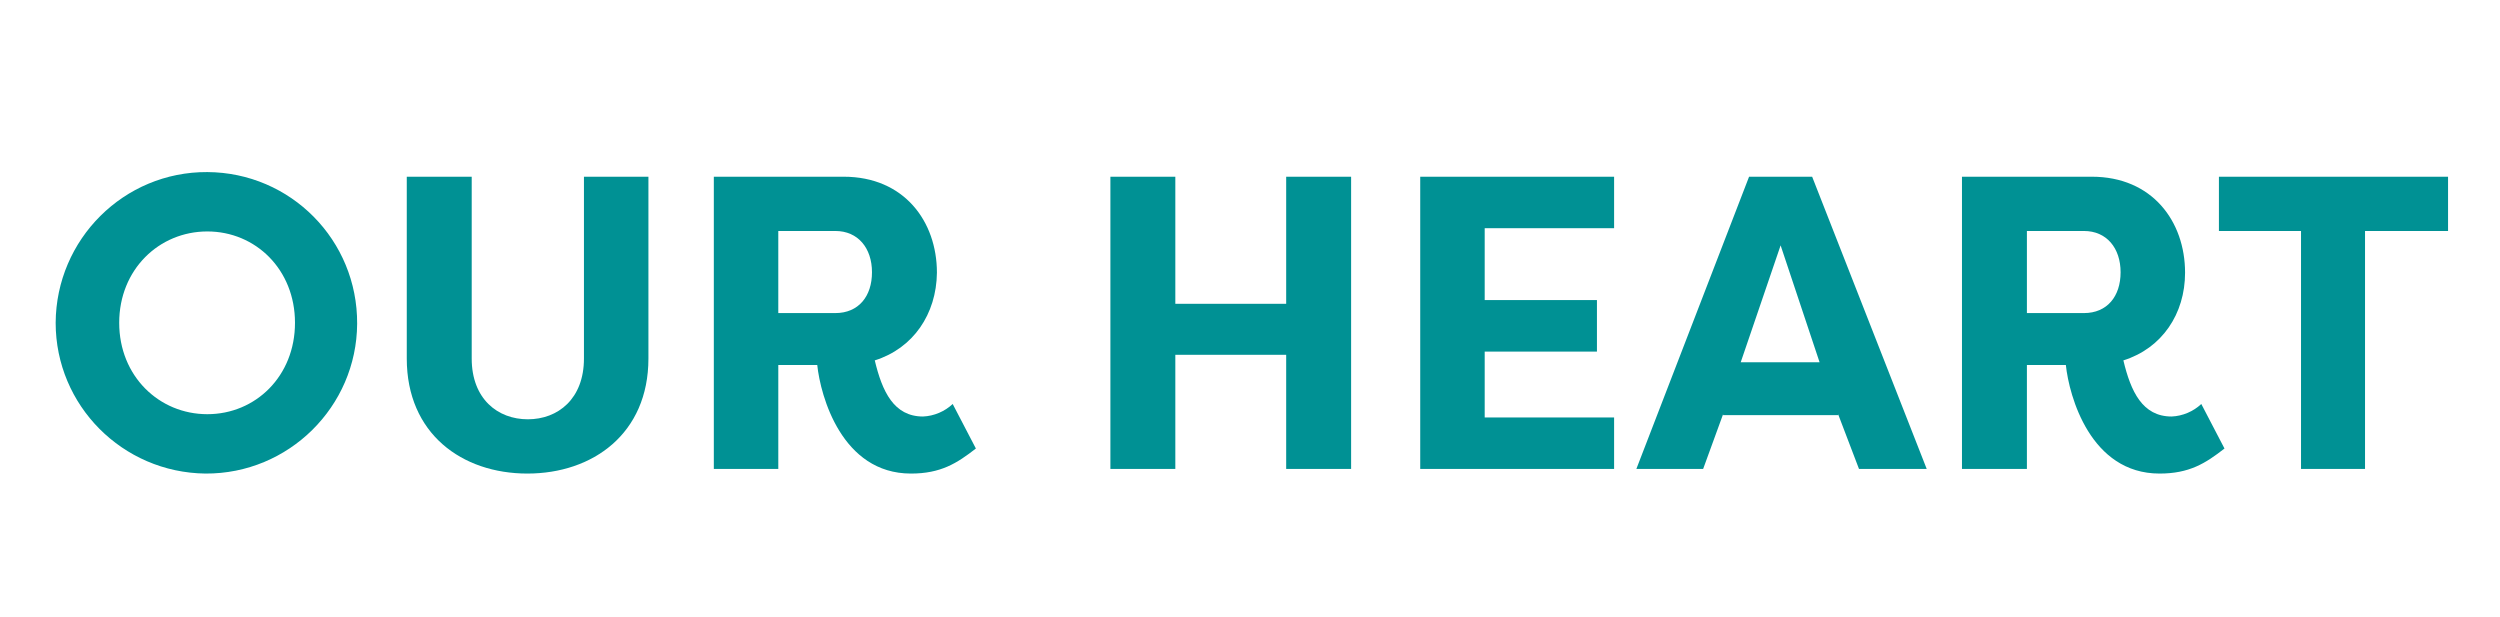 <?xml version="1.0" encoding="utf-8"?>
<!-- Generator: Adobe Illustrator 24.3.0, SVG Export Plug-In . SVG Version: 6.00 Build 0)  -->
<svg version="1.1" id="Layer_1" xmlns="http://www.w3.org/2000/svg" xmlns:xlink="http://www.w3.org/1999/xlink" x="0px" y="0px"
	 viewBox="0 0 539 133" style="enable-background:new 0 0 539 133;" xml:space="preserve">
<style type="text/css">
	.st0{fill:#009194;}
</style>
<path class="st0" d="M44.7,37.1C62.7,37.2,77.1,51.8,77,69.8c-0.1,17.9-14.8,32.4-32.7,32.3C26.4,101.9,12,87.4,12,69.6
	C12.1,51.6,26.7,37,44.7,37.1z M44.7,89.3c10.4,0,18.9-8.2,18.9-19.7s-8.5-19.7-18.9-19.7s-19,8.2-19,19.7S34.3,89.3,44.7,89.3z"/>
<path class="st0" d="M139.8,38.1v39.2c0,16.2-12,24.8-26.1,24.8s-26-8.6-26-24.8V38.1h14v39.2c0,8.7,5.6,13.1,12.1,13.1
	s12.1-4.4,12.1-13.1V38.1H139.8z"/>
<path class="st0" d="M188.6,77.7c1.6,6.7,4.1,12.1,10.4,12.1c2.4-0.1,4.7-1.1,6.4-2.7l5,9.6c-4.1,3.2-7.6,5.4-14,5.4
	c-14.9,0-19.5-16.7-20.2-23.4h-8.4v22.4h-13.9v-63h28c13,0,20.1,9.6,20.1,20.7C201.9,67.7,196.9,75.1,188.6,77.7z M180.1,67.5
	c5,0,7.9-3.6,7.9-8.8s-3-8.9-7.9-8.9h-12.3v17.7H180.1z"/>
<path class="st0" d="M277.3,101.1V76.5h-23.9v24.6h-14v-63h14v27.4h23.9V38.1h14v63H277.3z"/>
<path class="st0" d="M306.2,101.1v-63H348v11.1h-27.9v15.5h24.2v11.1h-24.2V90H348v11.1H306.2z"/>
<path class="st0" d="M352.8,101.1l24.3-63h13.6l24.7,63h-14.6l-4.5-11.8v0.2h-24.8v-0.2l-4.3,11.8H352.8z M375.3,78.1h17l-8.4-25.2
	L375.3,78.1z"/>
<path class="st0" d="M457.8,77.7c1.6,6.7,4.1,12.1,10.4,12.1c2.4-0.1,4.7-1.1,6.4-2.7l5,9.6c-4.1,3.2-7.6,5.4-14,5.4
	c-14.9,0-19.5-16.7-20.2-23.4H437v22.4h-14v-63h28c13,0,20.1,9.6,20.1,20.7C471.1,67.7,466.1,75.1,457.8,77.7z M449.3,67.5
	c5,0,7.9-3.6,7.9-8.8s-3-8.9-7.9-8.9h-12.3v17.7H449.3z"/>
<path class="st0" d="M527.8,38.1v11.7h-17.9v51.3h-13.8V49.8h-17.7V38.1H527.8z"/>
</svg>
